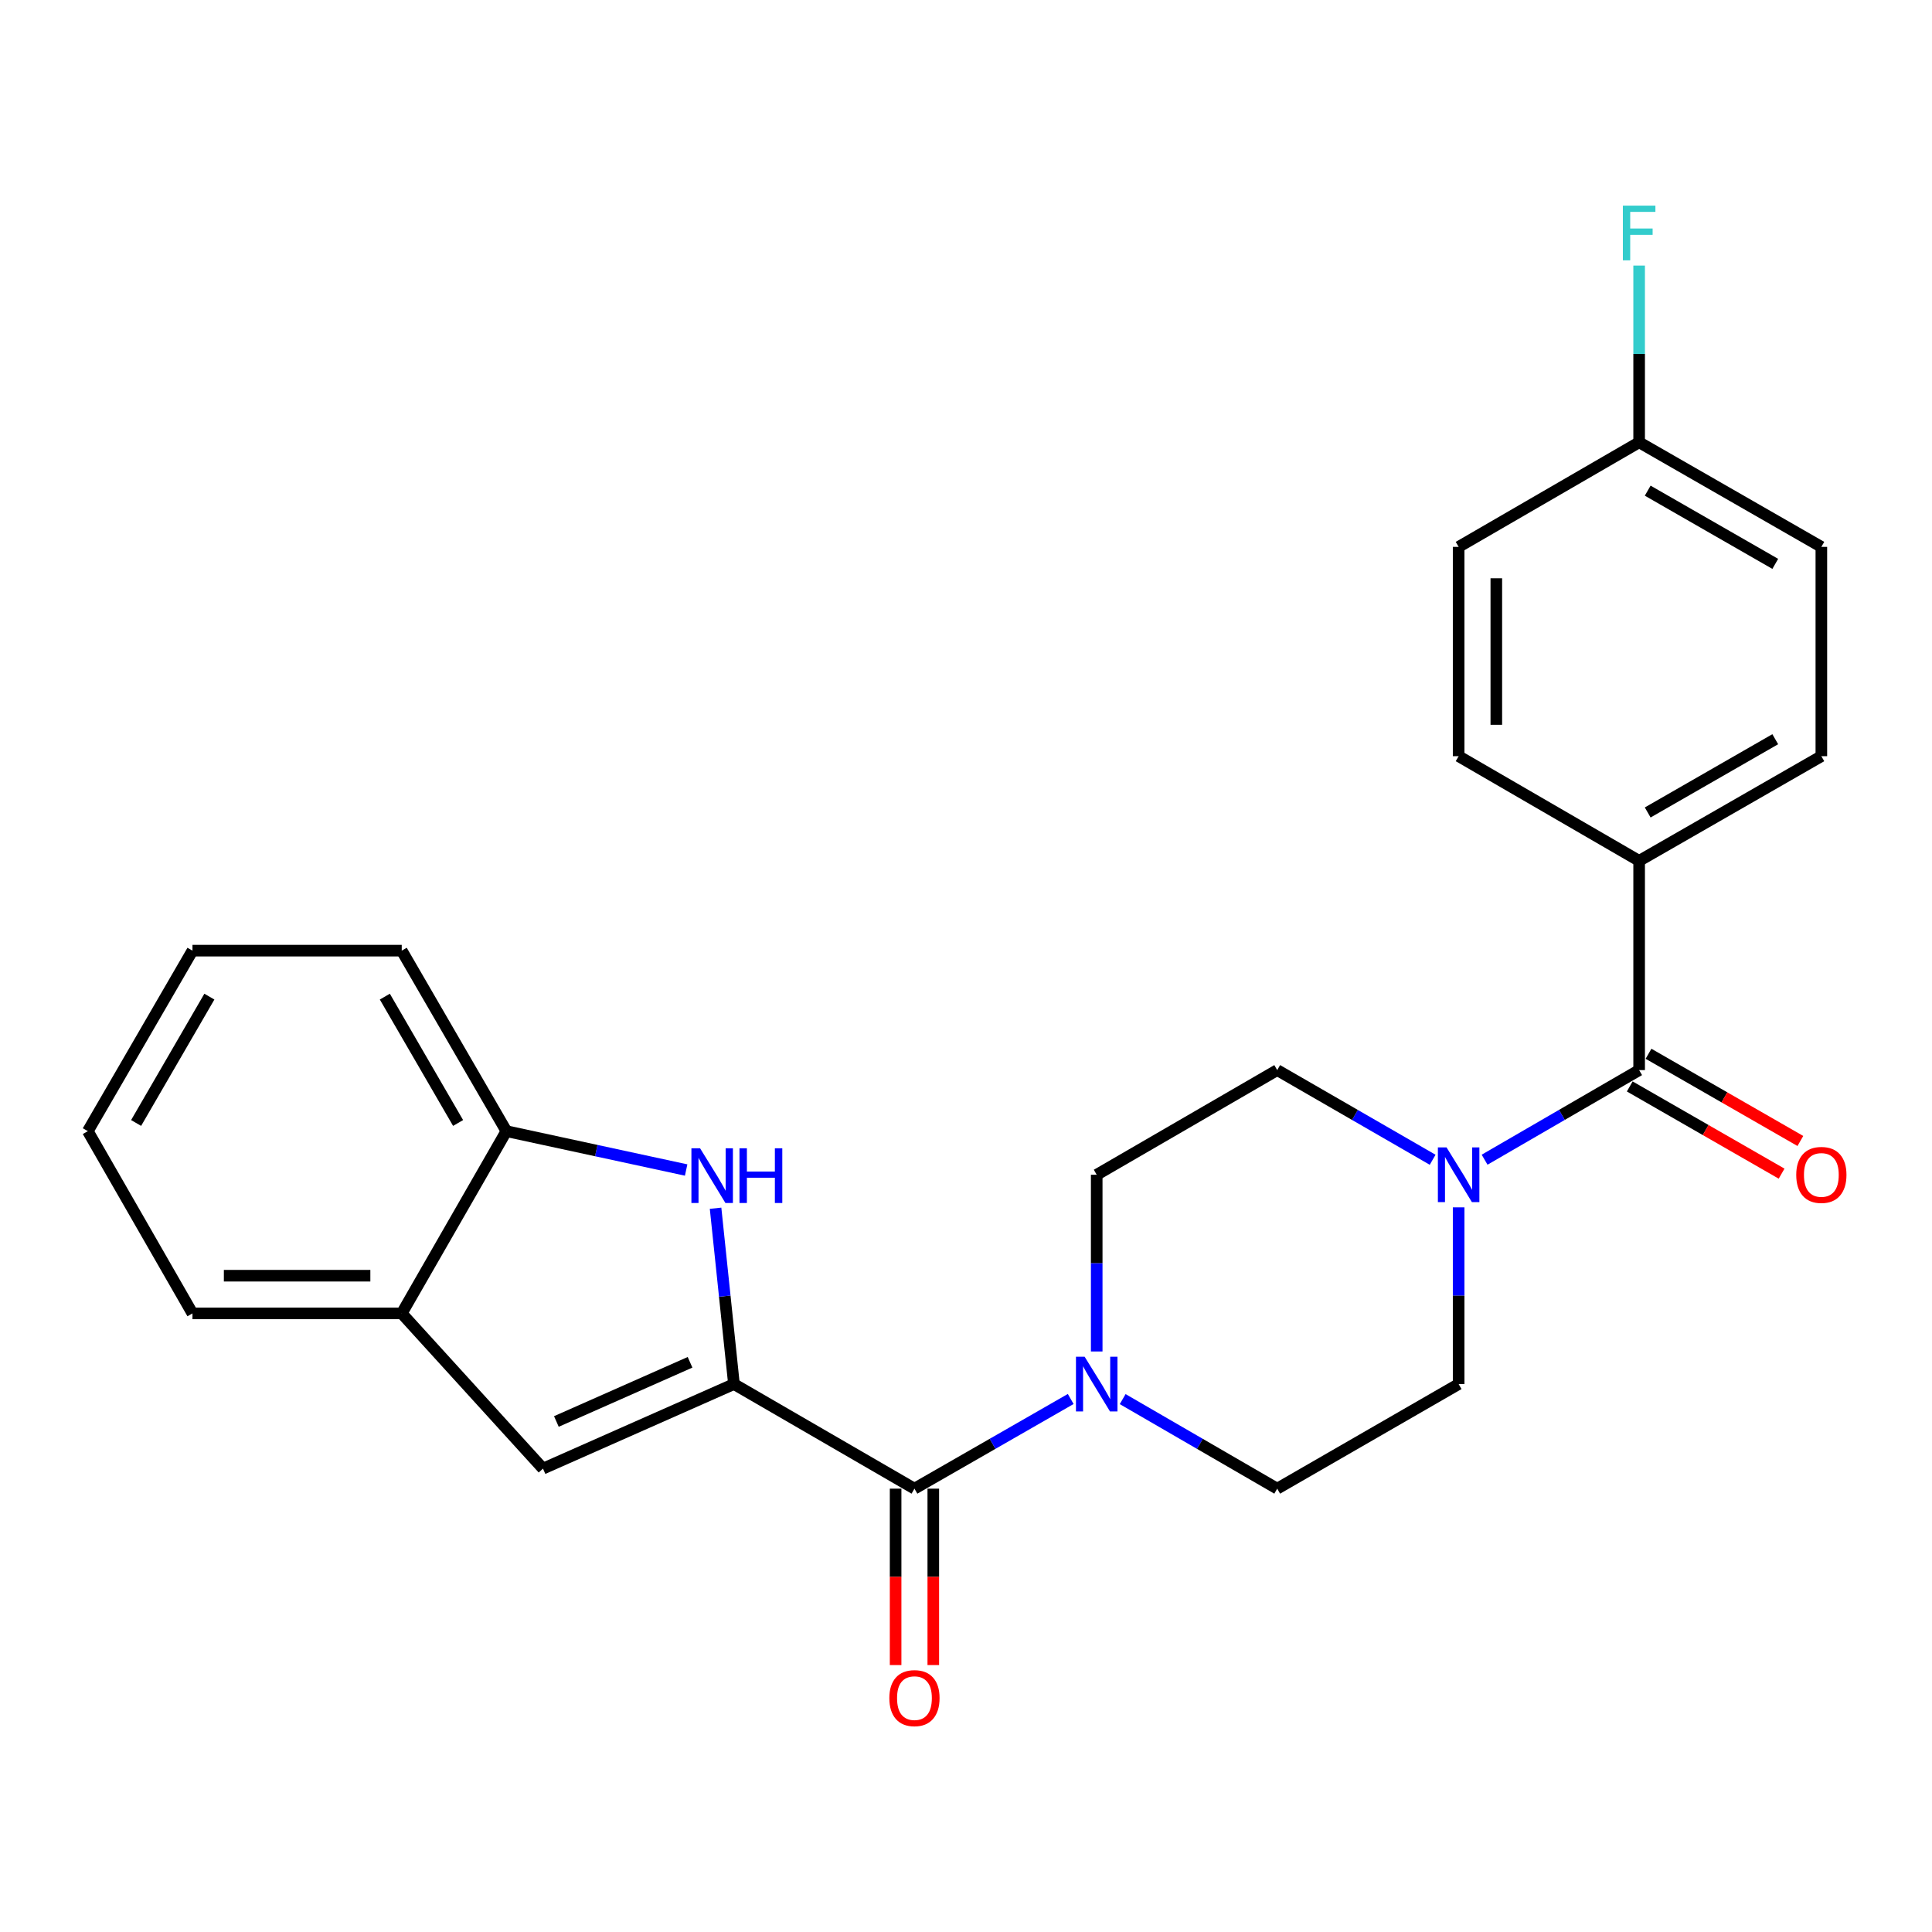 <?xml version='1.0' encoding='iso-8859-1'?>
<svg version='1.1' baseProfile='full'
              xmlns='http://www.w3.org/2000/svg'
                      xmlns:rdkit='http://www.rdkit.org/xml'
                      xmlns:xlink='http://www.w3.org/1999/xlink'
                  xml:space='preserve'
width='1000px' height='1000px' viewBox='0 0 1000 1000'>
<!-- END OF HEADER -->
<rect style='opacity:1.0;fill:#FFFFFF;stroke:none' width='1000' height='1000' x='0' y='0'> </rect>
<path class='bond-0' d='M 379.893,716.39 L 375.135,670.885' style='fill:none;fill-rule:evenodd;stroke:#000000;stroke-width:6px;stroke-linecap:butt;stroke-linejoin:miter;stroke-opacity:1' />
<path class='bond-0' d='M 375.135,670.885 L 370.377,625.38' style='fill:none;fill-rule:evenodd;stroke:#0000FF;stroke-width:6px;stroke-linecap:butt;stroke-linejoin:miter;stroke-opacity:1' />
<path class='bond-1' d='M 379.893,716.39 L 473.32,770.526' style='fill:none;fill-rule:evenodd;stroke:#000000;stroke-width:6px;stroke-linecap:butt;stroke-linejoin:miter;stroke-opacity:1' />
<path class='bond-2' d='M 379.893,716.39 L 281.048,760.157' style='fill:none;fill-rule:evenodd;stroke:#000000;stroke-width:6px;stroke-linecap:butt;stroke-linejoin:miter;stroke-opacity:1' />
<path class='bond-2' d='M 357.169,705.121 L 287.978,735.757' style='fill:none;fill-rule:evenodd;stroke:#000000;stroke-width:6px;stroke-linecap:butt;stroke-linejoin:miter;stroke-opacity:1' />
<path class='bond-6' d='M 355.148,605.598 L 308.628,595.54' style='fill:none;fill-rule:evenodd;stroke:#0000FF;stroke-width:6px;stroke-linecap:butt;stroke-linejoin:miter;stroke-opacity:1' />
<path class='bond-6' d='M 308.628,595.54 L 262.107,585.482' style='fill:none;fill-rule:evenodd;stroke:#000000;stroke-width:6px;stroke-linecap:butt;stroke-linejoin:miter;stroke-opacity:1' />
<path class='bond-4' d='M 473.32,770.526 L 513.758,747.32' style='fill:none;fill-rule:evenodd;stroke:#000000;stroke-width:6px;stroke-linecap:butt;stroke-linejoin:miter;stroke-opacity:1' />
<path class='bond-4' d='M 513.758,747.32 L 554.197,724.114' style='fill:none;fill-rule:evenodd;stroke:#0000FF;stroke-width:6px;stroke-linecap:butt;stroke-linejoin:miter;stroke-opacity:1' />
<path class='bond-13' d='M 463.567,770.526 L 463.567,816.181' style='fill:none;fill-rule:evenodd;stroke:#000000;stroke-width:6px;stroke-linecap:butt;stroke-linejoin:miter;stroke-opacity:1' />
<path class='bond-13' d='M 463.567,816.181 L 463.567,861.835' style='fill:none;fill-rule:evenodd;stroke:#FF0000;stroke-width:6px;stroke-linecap:butt;stroke-linejoin:miter;stroke-opacity:1' />
<path class='bond-13' d='M 483.072,770.526 L 483.072,816.181' style='fill:none;fill-rule:evenodd;stroke:#000000;stroke-width:6px;stroke-linecap:butt;stroke-linejoin:miter;stroke-opacity:1' />
<path class='bond-13' d='M 483.072,816.181 L 483.072,861.835' style='fill:none;fill-rule:evenodd;stroke:#FF0000;stroke-width:6px;stroke-linecap:butt;stroke-linejoin:miter;stroke-opacity:1' />
<path class='bond-7' d='M 281.048,760.157 L 207.938,679.809' style='fill:none;fill-rule:evenodd;stroke:#000000;stroke-width:6px;stroke-linecap:butt;stroke-linejoin:miter;stroke-opacity:1' />
<path class='bond-3' d='M 848.414,553.885 L 808.42,577.073' style='fill:none;fill-rule:evenodd;stroke:#000000;stroke-width:6px;stroke-linecap:butt;stroke-linejoin:miter;stroke-opacity:1' />
<path class='bond-3' d='M 808.42,577.073 L 768.427,600.261' style='fill:none;fill-rule:evenodd;stroke:#0000FF;stroke-width:6px;stroke-linecap:butt;stroke-linejoin:miter;stroke-opacity:1' />
<path class='bond-8' d='M 848.414,553.885 L 848.414,445.57' style='fill:none;fill-rule:evenodd;stroke:#000000;stroke-width:6px;stroke-linecap:butt;stroke-linejoin:miter;stroke-opacity:1' />
<path class='bond-14' d='M 843.557,562.342 L 882.855,584.912' style='fill:none;fill-rule:evenodd;stroke:#000000;stroke-width:6px;stroke-linecap:butt;stroke-linejoin:miter;stroke-opacity:1' />
<path class='bond-14' d='M 882.855,584.912 L 922.153,607.482' style='fill:none;fill-rule:evenodd;stroke:#FF0000;stroke-width:6px;stroke-linecap:butt;stroke-linejoin:miter;stroke-opacity:1' />
<path class='bond-14' d='M 853.271,545.428 L 892.569,567.998' style='fill:none;fill-rule:evenodd;stroke:#000000;stroke-width:6px;stroke-linecap:butt;stroke-linejoin:miter;stroke-opacity:1' />
<path class='bond-14' d='M 892.569,567.998 L 931.867,590.569' style='fill:none;fill-rule:evenodd;stroke:#FF0000;stroke-width:6px;stroke-linecap:butt;stroke-linejoin:miter;stroke-opacity:1' />
<path class='bond-9' d='M 567.657,699.522 L 567.657,653.788' style='fill:none;fill-rule:evenodd;stroke:#0000FF;stroke-width:6px;stroke-linecap:butt;stroke-linejoin:miter;stroke-opacity:1' />
<path class='bond-9' d='M 567.657,653.788 L 567.657,608.053' style='fill:none;fill-rule:evenodd;stroke:#000000;stroke-width:6px;stroke-linecap:butt;stroke-linejoin:miter;stroke-opacity:1' />
<path class='bond-12' d='M 581.096,724.178 L 621.09,747.352' style='fill:none;fill-rule:evenodd;stroke:#0000FF;stroke-width:6px;stroke-linecap:butt;stroke-linejoin:miter;stroke-opacity:1' />
<path class='bond-12' d='M 621.09,747.352 L 661.083,770.526' style='fill:none;fill-rule:evenodd;stroke:#000000;stroke-width:6px;stroke-linecap:butt;stroke-linejoin:miter;stroke-opacity:1' />
<path class='bond-5' d='M 754.987,624.922 L 754.987,670.656' style='fill:none;fill-rule:evenodd;stroke:#0000FF;stroke-width:6px;stroke-linecap:butt;stroke-linejoin:miter;stroke-opacity:1' />
<path class='bond-5' d='M 754.987,670.656 L 754.987,716.39' style='fill:none;fill-rule:evenodd;stroke:#000000;stroke-width:6px;stroke-linecap:butt;stroke-linejoin:miter;stroke-opacity:1' />
<path class='bond-26' d='M 741.537,600.295 L 701.31,577.09' style='fill:none;fill-rule:evenodd;stroke:#0000FF;stroke-width:6px;stroke-linecap:butt;stroke-linejoin:miter;stroke-opacity:1' />
<path class='bond-26' d='M 701.31,577.09 L 661.083,553.885' style='fill:none;fill-rule:evenodd;stroke:#000000;stroke-width:6px;stroke-linecap:butt;stroke-linejoin:miter;stroke-opacity:1' />
<path class='bond-21' d='M 262.107,585.482 L 207.938,492.056' style='fill:none;fill-rule:evenodd;stroke:#000000;stroke-width:6px;stroke-linecap:butt;stroke-linejoin:miter;stroke-opacity:1' />
<path class='bond-21' d='M 237.108,581.252 L 199.19,515.853' style='fill:none;fill-rule:evenodd;stroke:#000000;stroke-width:6px;stroke-linecap:butt;stroke-linejoin:miter;stroke-opacity:1' />
<path class='bond-25' d='M 262.107,585.482 L 207.938,679.809' style='fill:none;fill-rule:evenodd;stroke:#000000;stroke-width:6px;stroke-linecap:butt;stroke-linejoin:miter;stroke-opacity:1' />
<path class='bond-22' d='M 207.938,679.809 L 99.623,679.809' style='fill:none;fill-rule:evenodd;stroke:#000000;stroke-width:6px;stroke-linecap:butt;stroke-linejoin:miter;stroke-opacity:1' />
<path class='bond-22' d='M 191.691,660.304 L 115.87,660.304' style='fill:none;fill-rule:evenodd;stroke:#000000;stroke-width:6px;stroke-linecap:butt;stroke-linejoin:miter;stroke-opacity:1' />
<path class='bond-15' d='M 848.414,445.57 L 942.729,391.401' style='fill:none;fill-rule:evenodd;stroke:#000000;stroke-width:6px;stroke-linecap:butt;stroke-linejoin:miter;stroke-opacity:1' />
<path class='bond-15' d='M 852.847,420.531 L 918.868,382.613' style='fill:none;fill-rule:evenodd;stroke:#000000;stroke-width:6px;stroke-linecap:butt;stroke-linejoin:miter;stroke-opacity:1' />
<path class='bond-16' d='M 848.414,445.57 L 754.987,391.401' style='fill:none;fill-rule:evenodd;stroke:#000000;stroke-width:6px;stroke-linecap:butt;stroke-linejoin:miter;stroke-opacity:1' />
<path class='bond-10' d='M 567.657,608.053 L 661.083,553.885' style='fill:none;fill-rule:evenodd;stroke:#000000;stroke-width:6px;stroke-linecap:butt;stroke-linejoin:miter;stroke-opacity:1' />
<path class='bond-11' d='M 754.987,716.39 L 661.083,770.526' style='fill:none;fill-rule:evenodd;stroke:#000000;stroke-width:6px;stroke-linecap:butt;stroke-linejoin:miter;stroke-opacity:1' />
<path class='bond-19' d='M 942.729,391.401 L 942.729,283.064' style='fill:none;fill-rule:evenodd;stroke:#000000;stroke-width:6px;stroke-linecap:butt;stroke-linejoin:miter;stroke-opacity:1' />
<path class='bond-18' d='M 754.987,391.401 L 754.987,283.064' style='fill:none;fill-rule:evenodd;stroke:#000000;stroke-width:6px;stroke-linecap:butt;stroke-linejoin:miter;stroke-opacity:1' />
<path class='bond-18' d='M 774.492,375.151 L 774.492,299.315' style='fill:none;fill-rule:evenodd;stroke:#000000;stroke-width:6px;stroke-linecap:butt;stroke-linejoin:miter;stroke-opacity:1' />
<path class='bond-17' d='M 848.414,228.928 L 754.987,283.064' style='fill:none;fill-rule:evenodd;stroke:#000000;stroke-width:6px;stroke-linecap:butt;stroke-linejoin:miter;stroke-opacity:1' />
<path class='bond-20' d='M 848.414,228.928 L 848.414,183.194' style='fill:none;fill-rule:evenodd;stroke:#000000;stroke-width:6px;stroke-linecap:butt;stroke-linejoin:miter;stroke-opacity:1' />
<path class='bond-20' d='M 848.414,183.194 L 848.414,137.46' style='fill:none;fill-rule:evenodd;stroke:#33CCCC;stroke-width:6px;stroke-linecap:butt;stroke-linejoin:miter;stroke-opacity:1' />
<path class='bond-28' d='M 848.414,228.928 L 942.729,283.064' style='fill:none;fill-rule:evenodd;stroke:#000000;stroke-width:6px;stroke-linecap:butt;stroke-linejoin:miter;stroke-opacity:1' />
<path class='bond-28' d='M 852.852,253.965 L 918.872,291.86' style='fill:none;fill-rule:evenodd;stroke:#000000;stroke-width:6px;stroke-linecap:butt;stroke-linejoin:miter;stroke-opacity:1' />
<path class='bond-24' d='M 207.938,492.056 L 99.623,492.056' style='fill:none;fill-rule:evenodd;stroke:#000000;stroke-width:6px;stroke-linecap:butt;stroke-linejoin:miter;stroke-opacity:1' />
<path class='bond-23' d='M 99.623,679.809 L 45.455,585.482' style='fill:none;fill-rule:evenodd;stroke:#000000;stroke-width:6px;stroke-linecap:butt;stroke-linejoin:miter;stroke-opacity:1' />
<path class='bond-27' d='M 45.455,585.482 L 99.623,492.056' style='fill:none;fill-rule:evenodd;stroke:#000000;stroke-width:6px;stroke-linecap:butt;stroke-linejoin:miter;stroke-opacity:1' />
<path class='bond-27' d='M 70.453,581.252 L 108.371,515.853' style='fill:none;fill-rule:evenodd;stroke:#000000;stroke-width:6px;stroke-linecap:butt;stroke-linejoin:miter;stroke-opacity:1' />
<path  class='atom-1' d='M 362.353 594.349
L 371.633 609.349
Q 372.553 610.829, 374.033 613.509
Q 375.513 616.189, 375.593 616.349
L 375.593 594.349
L 379.353 594.349
L 379.353 622.669
L 375.473 622.669
L 365.513 606.269
Q 364.353 604.349, 363.113 602.149
Q 361.913 599.949, 361.553 599.269
L 361.553 622.669
L 357.873 622.669
L 357.873 594.349
L 362.353 594.349
' fill='#0000FF'/>
<path  class='atom-1' d='M 382.753 594.349
L 386.593 594.349
L 386.593 606.389
L 401.073 606.389
L 401.073 594.349
L 404.913 594.349
L 404.913 622.669
L 401.073 622.669
L 401.073 609.589
L 386.593 609.589
L 386.593 622.669
L 382.753 622.669
L 382.753 594.349
' fill='#0000FF'/>
<path  class='atom-5' d='M 561.397 702.23
L 570.677 717.23
Q 571.597 718.71, 573.077 721.39
Q 574.557 724.07, 574.637 724.23
L 574.637 702.23
L 578.397 702.23
L 578.397 730.55
L 574.517 730.55
L 564.557 714.15
Q 563.397 712.23, 562.157 710.03
Q 560.957 707.83, 560.597 707.15
L 560.597 730.55
L 556.917 730.55
L 556.917 702.23
L 561.397 702.23
' fill='#0000FF'/>
<path  class='atom-6' d='M 748.727 593.893
L 758.007 608.893
Q 758.927 610.373, 760.407 613.053
Q 761.887 615.733, 761.967 615.893
L 761.967 593.893
L 765.727 593.893
L 765.727 622.213
L 761.847 622.213
L 751.887 605.813
Q 750.727 603.893, 749.487 601.693
Q 748.287 599.493, 747.927 598.813
L 747.927 622.213
L 744.247 622.213
L 744.247 593.893
L 748.727 593.893
' fill='#0000FF'/>
<path  class='atom-14' d='M 460.32 878.943
Q 460.32 872.143, 463.68 868.343
Q 467.04 864.543, 473.32 864.543
Q 479.6 864.543, 482.96 868.343
Q 486.32 872.143, 486.32 878.943
Q 486.32 885.823, 482.92 889.743
Q 479.52 893.623, 473.32 893.623
Q 467.08 893.623, 463.68 889.743
Q 460.32 885.863, 460.32 878.943
M 473.32 890.423
Q 477.64 890.423, 479.96 887.543
Q 482.32 884.623, 482.32 878.943
Q 482.32 873.383, 479.96 870.583
Q 477.64 867.743, 473.32 867.743
Q 469 867.743, 466.64 870.543
Q 464.32 873.343, 464.32 878.943
Q 464.32 884.663, 466.64 887.543
Q 469 890.423, 473.32 890.423
' fill='#FF0000'/>
<path  class='atom-15' d='M 929.729 608.133
Q 929.729 601.333, 933.089 597.533
Q 936.449 593.733, 942.729 593.733
Q 949.009 593.733, 952.369 597.533
Q 955.729 601.333, 955.729 608.133
Q 955.729 615.013, 952.329 618.933
Q 948.929 622.813, 942.729 622.813
Q 936.489 622.813, 933.089 618.933
Q 929.729 615.053, 929.729 608.133
M 942.729 619.613
Q 947.049 619.613, 949.369 616.733
Q 951.729 613.813, 951.729 608.133
Q 951.729 602.573, 949.369 599.773
Q 947.049 596.933, 942.729 596.933
Q 938.409 596.933, 936.049 599.733
Q 933.729 602.533, 933.729 608.133
Q 933.729 613.853, 936.049 616.733
Q 938.409 619.613, 942.729 619.613
' fill='#FF0000'/>
<path  class='atom-21' d='M 839.994 106.431
L 856.834 106.431
L 856.834 109.671
L 843.794 109.671
L 843.794 118.271
L 855.394 118.271
L 855.394 121.551
L 843.794 121.551
L 843.794 134.751
L 839.994 134.751
L 839.994 106.431
' fill='#33CCCC'/>
</svg>

